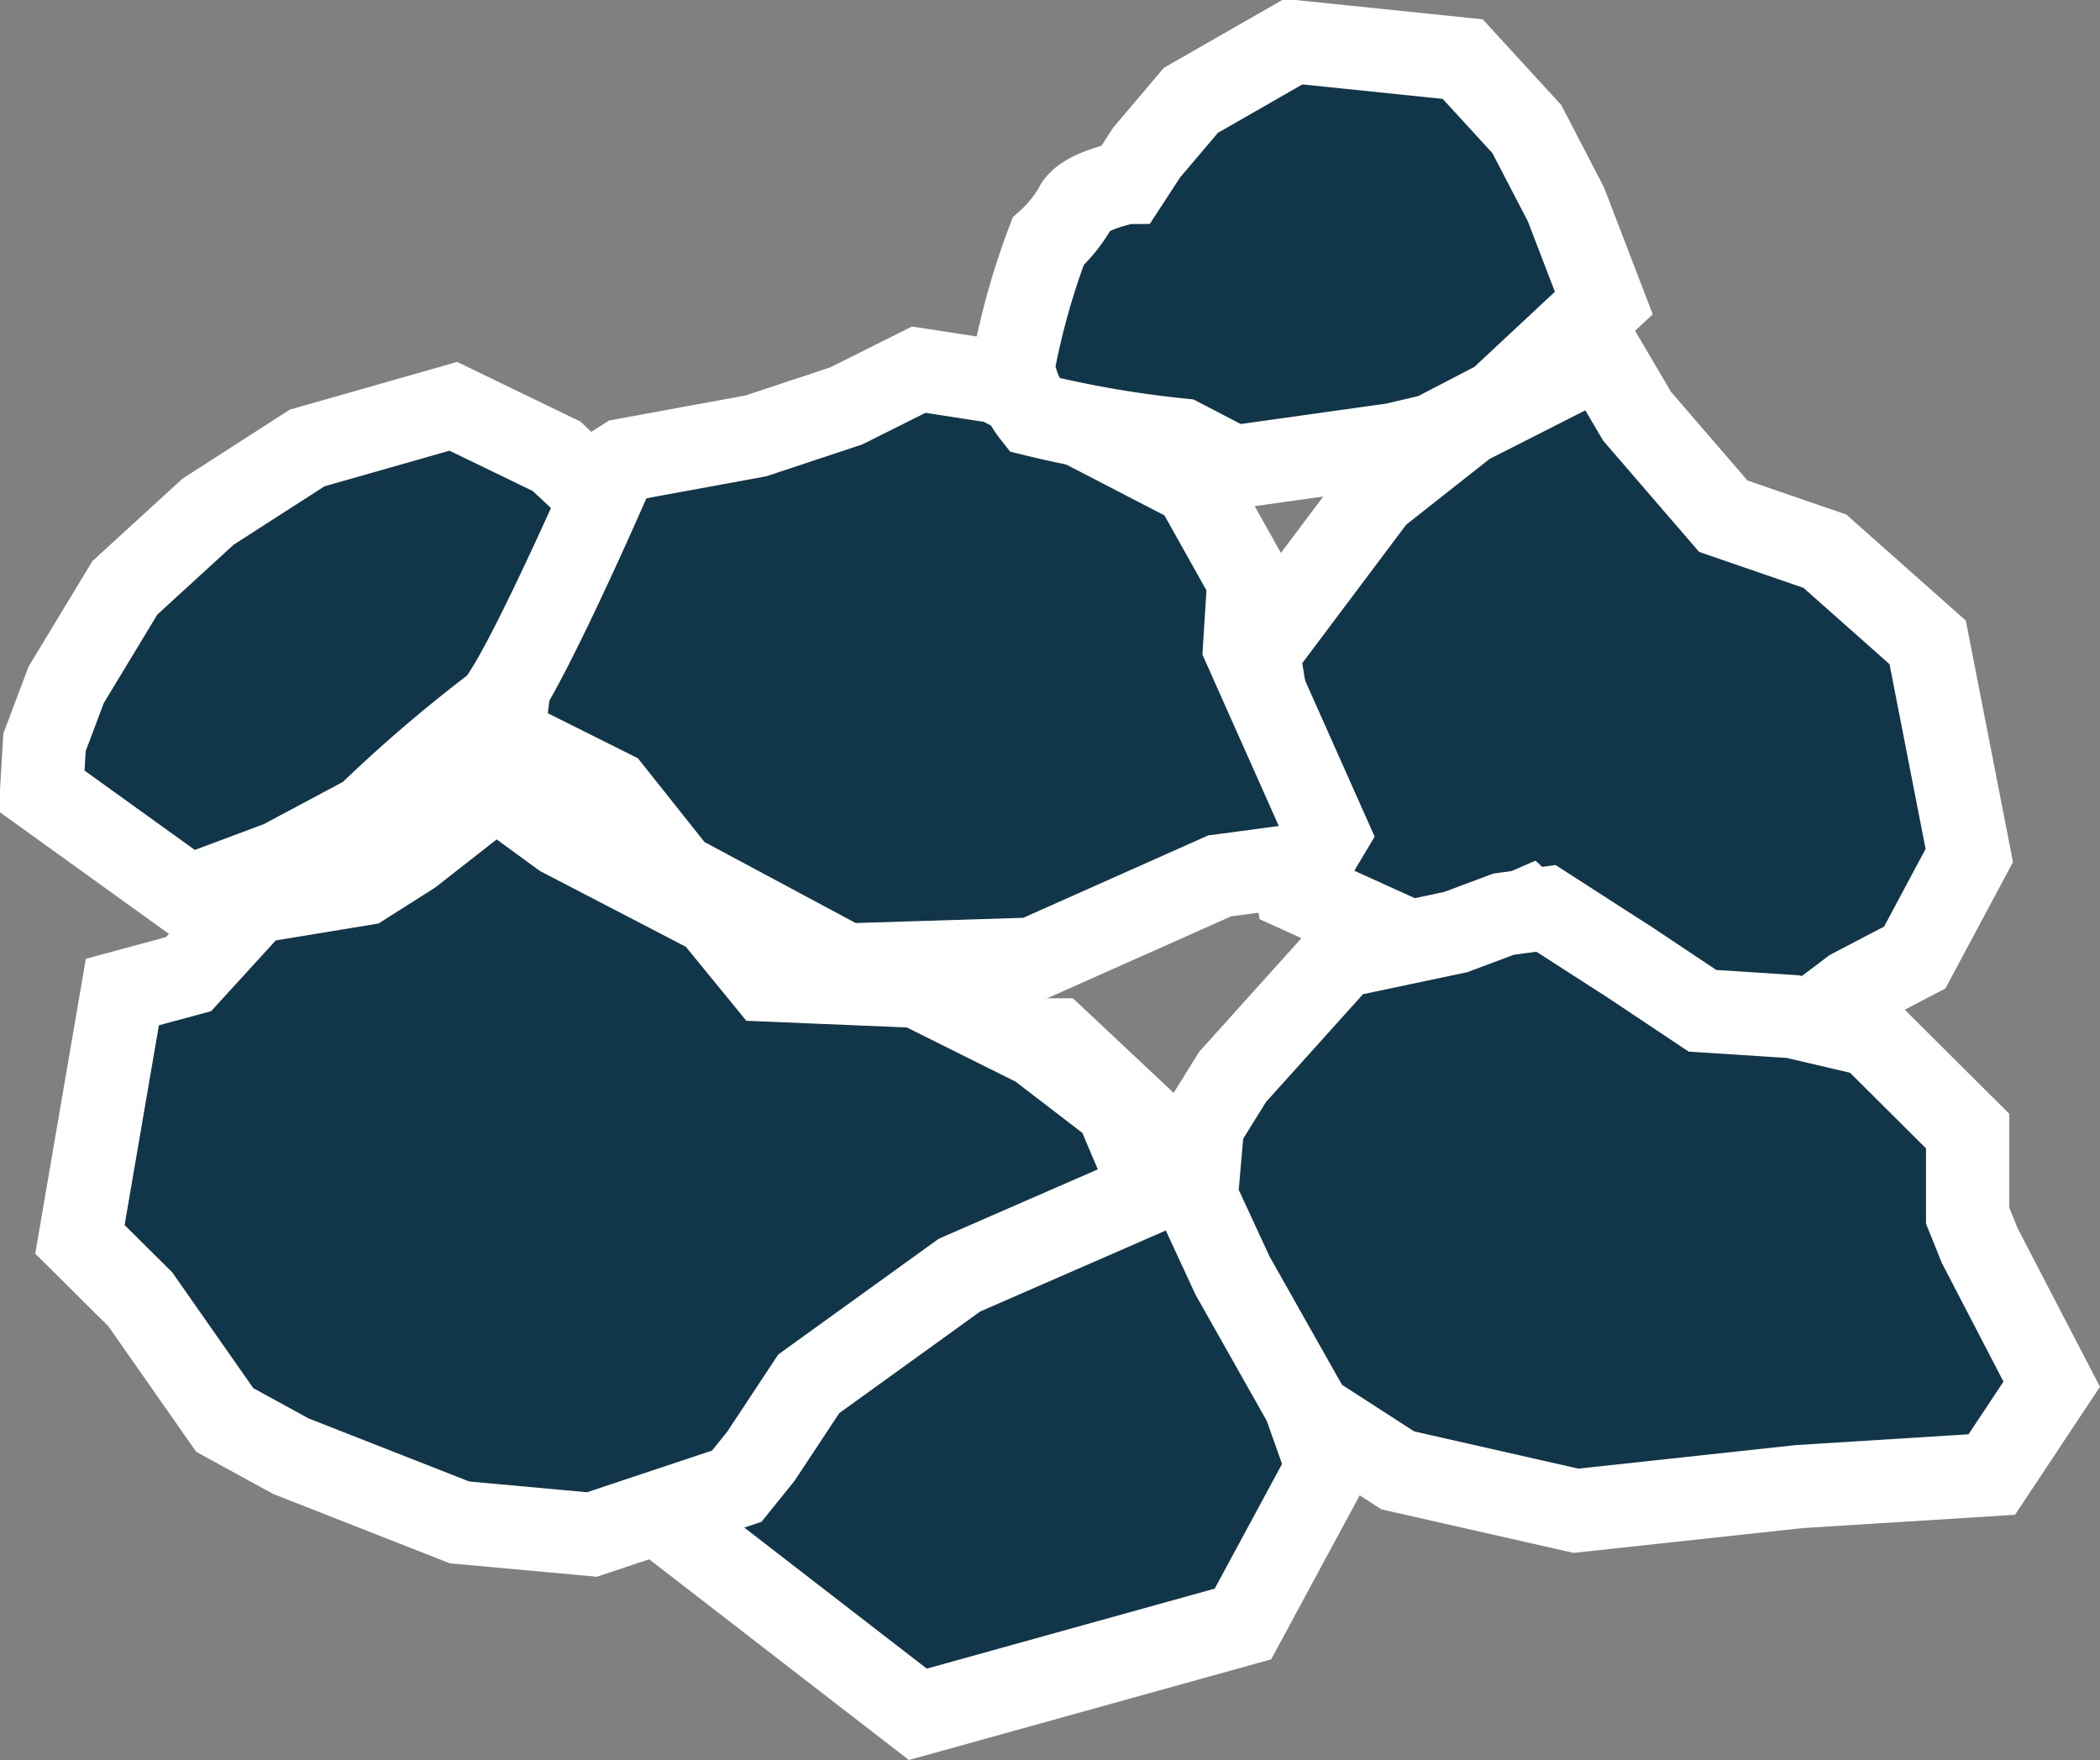 <?xml version="1.0" encoding="UTF-8"?> <svg xmlns="http://www.w3.org/2000/svg" viewBox="0 0 50.45 42.28"><rect x="0" y="0" width="50.45" height="42.28" fill="#808080" stroke="none"/><defs><style>.cls-1{fill:#113649;}.cls-2{fill:none;stroke:#fff;stroke-miterlimit:10;stroke-width:2px;}</style></defs><title>picto-enrochemments</title><g id="Calque_2" data-name="Calque 2"><g id="Calque_1-2" data-name="Calque 1"><polygon class="cls-1" points="16.11 25.99 12.5 33.8 22.05 41.18 29.86 39.01 31.89 35.25 30.3 30.76 27.84 27.29 25.38 24.98 22.34 24.98 20.46 27.29 16.55 25.99 16.11 25.99"></polygon><polygon class="cls-2" points="16.11 25.99 12.5 33.8 22.05 41.18 29.86 39.01 31.89 35.25 30.3 30.76 27.84 27.29 25.38 24.98 22.34 24.98 20.46 27.29 16.55 25.99 16.11 25.99"></polygon><path class="cls-1" d="M46,23l1.31-2.45-1-5.12-2.47-2.19L41.4,12.4,39.33,10l-.86-1.46-3.23,1.64L33.06,11.9l-2.83,3.77.93,5.72,3.22,1.46,2.31-1,2,1.84s1.54,1.92,2,1.84,2.25-.57,2.25-.57l1.55-1.17Z"></path><path class="cls-2" d="M46,23l1.31-2.45-1-5.12-2.47-2.19L41.4,12.4,39.33,10l-.86-1.46-3.23,1.64L33.06,11.9l-2.83,3.77.93,5.72,3.22,1.46,2.31-1,2,1.84s1.54,1.92,2,1.84,2.25-.57,2.25-.57l1.55-1.17Z"></path><polygon class="cls-1" points="2.94 23.83 1.92 29.77 3.37 31.21 5.4 34.11 6.99 34.98 11.04 36.57 14.22 36.86 17.7 35.7 18.28 34.98 19.43 33.24 23.05 30.63 27.68 28.61 26.82 26.58 24.93 25.13 22.04 23.69 18.42 23.54 17.12 21.95 13.5 20.07 11.91 18.91 9.88 20.5 8.73 21.23 6.12 21.66 4.53 23.4 2.94 23.83"></polygon><polygon class="cls-2" points="2.94 23.83 1.92 29.77 3.37 31.21 5.4 34.11 6.99 34.98 11.04 36.57 14.22 36.86 17.7 35.7 18.28 34.98 19.43 33.24 23.05 30.63 27.68 28.61 26.82 26.58 24.93 25.13 22.04 23.69 18.42 23.54 17.12 21.95 13.5 20.07 11.91 18.91 9.88 20.5 8.73 21.23 6.12 21.66 4.53 23.4 2.94 23.83"></polygon><polygon class="cls-1" points="32.22 22.97 29.61 25.87 28.89 27.03 28.74 28.76 29.61 30.64 31.49 33.97 33.58 35.32 37.86 36.29 43.22 35.71 47.85 35.42 49.29 33.25 47.56 29.92 47.27 29.2 47.27 27.17 44.95 24.86 43.07 24.42 40.9 24.28 39.16 23.12 37.14 21.82 36.12 21.96 34.97 22.39 32.22 22.97"></polygon><polygon class="cls-2" points="32.22 22.97 29.61 25.87 28.89 27.03 28.74 28.76 29.61 30.64 31.49 33.97 33.58 35.32 37.86 36.29 43.22 35.71 47.85 35.42 49.29 33.25 47.56 29.92 47.27 29.2 47.27 27.17 44.95 24.86 43.07 24.42 40.9 24.28 39.16 23.12 37.14 21.82 36.12 21.96 34.97 22.39 32.22 22.97"></polygon><path class="cls-1" d="M12.66,13.08l-.58,4.63,2.6,1.3,1.59,2,4.05,2.17,4.49-.14,4.49-2,2.17-.29.43-.72-2-4.49L30,13.95l-1.3-2.32L23.95,9.17l-1.88-.29-1.74.87-2.17.72L15,11.05s-1.16.72-1.3,1.16-1,.87-1,.87"></path><path class="cls-2" d="M12.66,13.08l-.58,4.63,2.6,1.3,1.59,2,4.05,2.17,4.49-.14,4.49-2,2.17-.29.43-.72-2-4.49L30,13.95l-1.3-2.32L23.95,9.17l-1.88-.29-1.74.87-2.17.72L15,11.05s-1.16.72-1.3,1.16S12.66,13.08,12.66,13.08Z"></path><path class="cls-1" d="M25.18,5.8a17.62,17.62,0,0,0-.84,3,2.43,2.43,0,0,0,.5,1.16,25.86,25.86,0,0,0,3.54.61l1.25.65,3.85-.54.94-.22L36,9.64l2.53-2.36-.91-2.37L36.68,3.1,35.14,1.42,31.07,1,28.61,2.41,27.55,3.66l-.47.72S26,4.58,25.83,5a3.33,3.33,0,0,1-.65.85"></path><path class="cls-2" d="M25.18,5.8a17.62,17.62,0,0,0-.84,3,2.43,2.43,0,0,0,.5,1.16,25.86,25.86,0,0,0,3.54.61l1.25.65,3.85-.54.94-.22L36,9.64l2.53-2.36-.91-2.37L36.68,3.1,35.14,1.42,31.07,1,28.61,2.41,27.55,3.66l-.47.72S26,4.58,25.83,5A3.33,3.33,0,0,1,25.18,5.8Z"></path><path class="cls-1" d="M1,19l3.53,2.54,2.22-.83L8.83,19.6a34.28,34.28,0,0,1,3-2.58c.48-.22,2.61-5.06,2.61-5.06l-1.07-1L10.89,9.76l-3.51,1L5,12.29,3,14.12,1.59,16.45l-.52,1.38Z"></path><path class="cls-2" d="M1,19l3.53,2.54,2.22-.83L8.83,19.6a34.28,34.28,0,0,1,3-2.58c.48-.22,2.61-5.06,2.61-5.06l-1.07-1L10.89,9.76l-3.51,1L5,12.29,3,14.12,1.59,16.45l-.52,1.38Z"></path></g></g></svg> 
